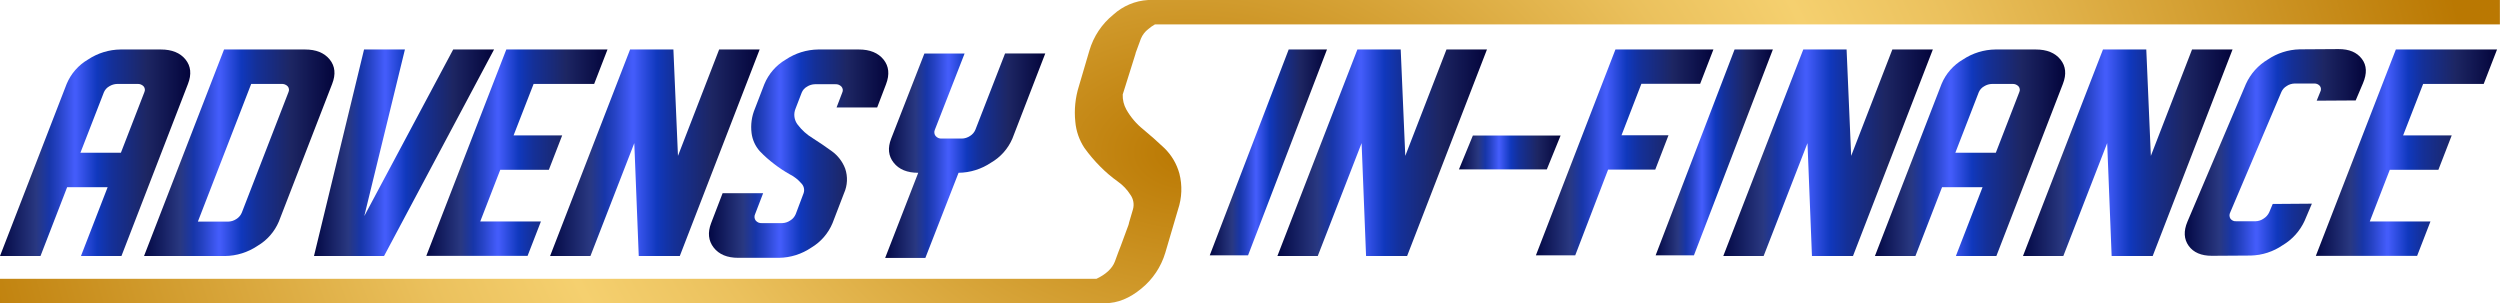 <svg width="470" height="57" viewBox="0 0 470 57" fill="none" xmlns="http://www.w3.org/2000/svg">
<g clip-path="url(#clip0_342_4502)">
<path d="M7.613 48.132H0L12.533 15.779C13.34 13.846 14.754 12.232 16.559 11.183C18.376 9.979 20.499 9.326 22.674 9.303H30.233C32.317 9.303 33.865 9.93 34.877 11.183C35.89 12.436 36.043 13.968 35.338 15.779L22.832 48.132H15.219L20.235 35.194H12.622L7.613 48.132ZM22.729 28.718L27.141 17.327C27.226 17.15 27.258 16.951 27.232 16.756C27.206 16.561 27.124 16.377 26.996 16.228C26.848 16.074 26.668 15.953 26.468 15.876C26.269 15.798 26.055 15.765 25.842 15.779H22.049C21.514 15.788 20.992 15.944 20.538 16.228C20.095 16.475 19.745 16.861 19.541 17.327L15.116 28.718H22.729Z" fill="url(#paint0_linear_342_4502)"/>
<path d="M360.098 48.132H352.484L365.017 15.779C365.824 13.846 367.238 12.232 369.044 11.183C370.86 9.979 372.983 9.326 375.159 9.303H382.717C384.801 9.303 386.349 9.93 387.362 11.183C388.374 12.436 388.528 13.968 387.822 15.779L375.317 48.132H367.704L372.72 35.194H365.106L360.098 48.132ZM375.214 28.718L379.625 17.327C379.71 17.15 379.742 16.951 379.716 16.756C379.691 16.561 379.609 16.377 379.481 16.228C379.332 16.074 379.152 15.953 378.953 15.876C378.753 15.798 378.54 15.765 378.326 15.779H374.52C373.985 15.788 373.462 15.944 373.008 16.228C372.566 16.475 372.216 16.861 372.012 17.327L367.601 28.718H375.214Z" fill="url(#paint1_linear_342_4502)"/>
<path d="M62.444 15.779L52.419 41.663C51.605 43.578 50.198 45.178 48.407 46.225C46.599 47.44 44.48 48.102 42.305 48.132H27.079L42.12 9.303H57.346C59.421 9.303 60.967 9.93 61.984 11.183C63.001 12.436 63.154 13.968 62.444 15.779ZM47.225 15.779L37.2 41.663H42.903C43.447 41.65 43.976 41.482 44.428 41.179C44.891 40.9 45.253 40.478 45.459 39.977L54.233 17.327C54.319 17.15 54.35 16.951 54.325 16.756C54.299 16.561 54.217 16.377 54.089 16.228C53.938 16.07 53.753 15.947 53.549 15.87C53.344 15.792 53.125 15.761 52.907 15.779H47.225Z" fill="url(#paint2_linear_342_4502)"/>
<path d="M72.201 48.132H59.029L68.443 9.303H76.124L68.484 40.626L85.201 9.303H92.883L72.201 48.132Z" fill="url(#paint3_linear_342_4502)"/>
<path d="M95.185 9.303H114.211L111.703 15.779H100.318L96.553 25.455H105.691L103.183 31.925H94.045L90.286 41.636H101.692L99.184 48.105H80.144L95.185 9.303Z" fill="url(#paint4_linear_342_4502)"/>
<path d="M450.418 9.303H469.444L466.936 15.779H455.55L451.785 25.455H460.923L458.416 31.925H449.277L445.519 41.636H456.925L454.417 48.105H435.377L450.418 9.303Z" fill="url(#paint5_linear_342_4502)"/>
<path d="M120.085 48.132L119.247 26.907L111.002 48.132H103.416L118.457 9.303H126.599L127.458 29.305L135.201 9.303H142.815L127.801 48.132H120.085Z" fill="url(#paint6_linear_342_4502)"/>
<path d="M256.82 48.132L255.981 26.907L247.736 48.132H240.15L255.191 9.303H263.333L264.192 29.305L271.936 9.303H279.549L264.536 48.132H256.82Z" fill="url(#paint7_linear_342_4502)"/>
<path d="M340.646 48.132L339.807 26.907L331.562 48.132H323.977L339.017 9.303H347.159L348.018 29.305L355.762 9.303H363.375L348.362 48.132H340.646Z" fill="url(#paint8_linear_342_4502)"/>
<path d="M396.988 48.132L396.15 26.907L387.905 48.132H380.319L395.36 9.303H403.502L404.361 29.305L412.105 9.303H419.718L404.705 48.132H396.988Z" fill="url(#paint9_linear_342_4502)"/>
<path d="M151.074 36.327C151.186 36.009 151.205 35.665 151.129 35.336C151.054 35.007 150.887 34.706 150.648 34.468C150.044 33.767 149.308 33.192 148.484 32.775C147.465 32.207 146.492 31.563 145.571 30.846C144.588 30.11 143.669 29.291 142.822 28.4C141.99 27.459 141.458 26.289 141.297 25.041C141.093 23.465 141.314 21.863 141.936 20.403L143.695 15.834C144.498 13.886 145.915 12.257 147.728 11.197C149.537 9.99 151.653 9.333 153.823 9.303H161.47C163.531 9.303 165.098 9.939 166.108 11.197C167.118 12.455 167.276 14.003 166.575 15.834L164.906 20.209H157.272L158.344 17.403C158.433 17.225 158.467 17.023 158.441 16.825C158.415 16.627 158.331 16.44 158.2 16.291C158.053 16.133 157.873 16.01 157.674 15.931C157.474 15.852 157.259 15.819 157.045 15.834H153.225C152.691 15.842 152.169 16 151.72 16.291C151.272 16.537 150.921 16.929 150.724 17.403L149.569 20.403C149.359 20.898 149.284 21.44 149.353 21.974C149.422 22.508 149.632 23.013 149.961 23.437C150.736 24.458 151.696 25.322 152.792 25.981C153.994 26.748 155.183 27.55 156.351 28.4C157.504 29.222 158.388 30.369 158.894 31.697C159.41 33.212 159.331 34.868 158.674 36.327L156.516 41.947C155.717 43.87 154.321 45.482 152.538 46.543C150.735 47.771 148.614 48.442 146.436 48.471H138.796C136.711 48.471 135.17 47.828 134.171 46.543C133.173 45.257 133.013 43.725 133.691 41.947L135.848 36.327H143.468L141.963 40.246C141.868 40.438 141.827 40.652 141.845 40.866C141.863 41.079 141.94 41.283 142.066 41.456C142.206 41.623 142.382 41.754 142.582 41.84C142.781 41.925 142.998 41.962 143.214 41.947H147.041C147.583 41.933 148.111 41.762 148.559 41.456C149.026 41.176 149.391 40.752 149.597 40.246L151.074 36.327Z" fill="url(#paint10_linear_342_4502)"/>
<path d="M196.511 10.049L190.327 26.057C189.514 27.956 188.111 29.54 186.328 30.57C184.516 31.792 182.388 32.458 180.206 32.484L173.967 48.492H166.409L172.627 32.484C170.552 32.484 169.016 31.853 168.017 30.591C167.014 29.333 166.856 27.826 167.536 26.077L173.782 10.07H181.34L175.747 24.412C175.664 24.601 175.634 24.809 175.661 25.014C175.687 25.218 175.77 25.412 175.898 25.573C176.038 25.736 176.214 25.865 176.412 25.947C176.61 26.03 176.825 26.065 177.039 26.05H180.831C181.37 26.039 181.895 25.874 182.343 25.573C182.807 25.301 183.169 24.883 183.374 24.384L188.953 10.049H196.511Z" fill="url(#paint11_linear_342_4502)"/>
<path d="M227.432 48.008L242.273 9.303H249.474L234.633 48.008H227.432Z" fill="url(#paint12_linear_342_4502)"/>
<path d="M311.258 48.008L326.099 9.303H333.3L318.459 48.008H311.258Z" fill="url(#paint13_linear_342_4502)"/>
<path d="M274.285 31.842L276.903 25.476H293.394L290.803 31.842H274.285Z" fill="url(#paint14_linear_342_4502)"/>
<path d="M303.699 9.303H322.121L319.627 15.758H308.578L304.84 25.435H313.676L311.189 31.883H302.325L296.141 48.008H288.748L303.699 9.303Z" fill="url(#paint15_linear_342_4502)"/>
<path d="M434.635 38.29L433.26 41.525C432.382 43.437 430.944 45.034 429.138 46.1C427.372 47.312 425.297 47.986 423.16 48.043L415.835 48.091C413.829 48.091 412.375 47.467 411.472 46.218C410.572 44.953 410.49 43.453 411.239 41.67L422.232 15.793C423.103 13.867 424.543 12.257 426.355 11.183C428.122 9.989 430.191 9.328 432.319 9.275L439.65 9.227C441.65 9.227 443.086 9.828 444.027 11.066C444.969 12.303 445.01 13.83 444.24 15.648L442.866 18.883L435.535 18.931L436.222 17.244C436.313 17.073 436.353 16.879 436.337 16.685C436.322 16.491 436.25 16.306 436.132 16.152C435.999 15.998 435.831 15.876 435.643 15.798C435.454 15.72 435.25 15.688 435.047 15.703H431.378C430.854 15.716 430.345 15.876 429.907 16.166C429.464 16.421 429.113 16.811 428.904 17.279L419.285 39.928C419.184 40.112 419.135 40.319 419.142 40.529C419.15 40.738 419.213 40.941 419.326 41.117C419.451 41.282 419.615 41.412 419.804 41.496C419.993 41.579 420.199 41.613 420.405 41.594H424.067C424.601 41.578 425.12 41.405 425.558 41.096C426.02 40.812 426.388 40.396 426.616 39.901L427.269 38.346L434.635 38.29Z" fill="url(#paint16_linear_342_4502)"/>
<path d="M224.683 0H215.854C213.417 0.142 211.102 1.118 209.292 2.765C207.148 4.501 205.583 6.855 204.805 9.51L202.847 16.159C202.156 18.336 201.922 20.633 202.16 22.905C202.313 24.654 202.899 26.336 203.864 27.799C204.774 29.065 205.785 30.256 206.887 31.358C207.891 32.37 208.978 33.295 210.137 34.123C211.091 34.792 211.903 35.645 212.528 36.632C212.802 37.019 212.987 37.464 213.069 37.932C213.151 38.401 213.128 38.882 213.002 39.341L212.267 41.836C212.239 42.023 212.191 42.206 212.123 42.382L212.047 42.589L211.889 43.011L210.721 46.183L210.254 47.386L209.601 49.162C209.106 50.496 207.842 51.616 206.124 52.418H0V57H207.78C210.103 57 212.375 56.078 214.596 54.235C216.72 52.504 218.279 50.171 219.069 47.538L221.474 39.368C222.206 37.192 222.292 34.848 221.722 32.623C221.22 30.797 220.24 29.14 218.884 27.826C217.578 26.591 216.255 25.419 214.912 24.308C213.637 23.285 212.567 22.028 211.759 20.604C211.273 19.739 211.035 18.755 211.072 17.763L213.49 10.063C213.493 10.036 213.493 10.008 213.49 9.98L213.538 9.856L214.486 7.278C214.779 6.568 215.253 5.948 215.861 5.481C216.251 5.142 216.675 4.843 217.125 4.589H469.979V0H224.683Z" fill="url(#paint17_radial_342_4502)"/>
</g>
<defs>
<linearGradient id="paint0_linear_342_4502" x1="0" y1="28.718" x2="35.798" y2="28.718" gradientUnits="userSpaceOnUse">
<stop stop-color="#030844"/>
<stop offset="0.19" stop-color="#293881"/>
<stop offset="0.26" stop-color="#1736A9"/>
<stop offset="0.31" stop-color="#2643C5"/>
<stop offset="0.39" stop-color="#435CFA"/>
<stop offset="0.4" stop-color="#435CFA"/>
<stop offset="0.51" stop-color="#1038BD"/>
<stop offset="0.59" stop-color="#143098"/>
<stop offset="0.77" stop-color="#1D2663"/>
<stop offset="1" stop-color="#03043B"/>
</linearGradient>
<linearGradient id="paint1_linear_342_4502" x1="352.484" y1="28.718" x2="388.283" y2="28.718" gradientUnits="userSpaceOnUse">
<stop stop-color="#030844"/>
<stop offset="0.19" stop-color="#293881"/>
<stop offset="0.26" stop-color="#1736A9"/>
<stop offset="0.31" stop-color="#2643C5"/>
<stop offset="0.39" stop-color="#435CFA"/>
<stop offset="0.4" stop-color="#435CFA"/>
<stop offset="0.51" stop-color="#1038BD"/>
<stop offset="0.59" stop-color="#143098"/>
<stop offset="0.77" stop-color="#1D2663"/>
<stop offset="1" stop-color="#03043B"/>
</linearGradient>
<linearGradient id="paint2_linear_342_4502" x1="27.079" y1="28.718" x2="62.908" y2="28.718" gradientUnits="userSpaceOnUse">
<stop stop-color="#030844"/>
<stop offset="0.19" stop-color="#293881"/>
<stop offset="0.26" stop-color="#1736A9"/>
<stop offset="0.31" stop-color="#2643C5"/>
<stop offset="0.39" stop-color="#435CFA"/>
<stop offset="0.4" stop-color="#435CFA"/>
<stop offset="0.51" stop-color="#1038BD"/>
<stop offset="0.59" stop-color="#143098"/>
<stop offset="0.77" stop-color="#1D2663"/>
<stop offset="1" stop-color="#03043B"/>
</linearGradient>
<linearGradient id="paint3_linear_342_4502" x1="59.029" y1="28.718" x2="92.907" y2="28.718" gradientUnits="userSpaceOnUse">
<stop stop-color="#030844"/>
<stop offset="0.19" stop-color="#293881"/>
<stop offset="0.26" stop-color="#1736A9"/>
<stop offset="0.31" stop-color="#2643C5"/>
<stop offset="0.39" stop-color="#435CFA"/>
<stop offset="0.4" stop-color="#435CFA"/>
<stop offset="0.51" stop-color="#1038BD"/>
<stop offset="0.59" stop-color="#143098"/>
<stop offset="0.77" stop-color="#1D2663"/>
<stop offset="1" stop-color="#03043B"/>
</linearGradient>
<linearGradient id="paint4_linear_342_4502" x1="80.144" y1="28.704" x2="114.236" y2="28.704" gradientUnits="userSpaceOnUse">
<stop stop-color="#030844"/>
<stop offset="0.19" stop-color="#293881"/>
<stop offset="0.26" stop-color="#1736A9"/>
<stop offset="0.31" stop-color="#2643C5"/>
<stop offset="0.39" stop-color="#435CFA"/>
<stop offset="0.4" stop-color="#435CFA"/>
<stop offset="0.51" stop-color="#1038BD"/>
<stop offset="0.59" stop-color="#143098"/>
<stop offset="0.77" stop-color="#1D2663"/>
<stop offset="1" stop-color="#03043B"/>
</linearGradient>
<linearGradient id="paint5_linear_342_4502" x1="435.377" y1="28.704" x2="469.468" y2="28.704" gradientUnits="userSpaceOnUse">
<stop stop-color="#030844"/>
<stop offset="0.19" stop-color="#293881"/>
<stop offset="0.26" stop-color="#1736A9"/>
<stop offset="0.31" stop-color="#2643C5"/>
<stop offset="0.39" stop-color="#435CFA"/>
<stop offset="0.4" stop-color="#435CFA"/>
<stop offset="0.51" stop-color="#1038BD"/>
<stop offset="0.59" stop-color="#143098"/>
<stop offset="0.77" stop-color="#1D2663"/>
<stop offset="1" stop-color="#03043B"/>
</linearGradient>
<linearGradient id="paint6_linear_342_4502" x1="103.416" y1="28.718" x2="142.843" y2="28.718" gradientUnits="userSpaceOnUse">
<stop stop-color="#030844"/>
<stop offset="0.19" stop-color="#293881"/>
<stop offset="0.26" stop-color="#1736A9"/>
<stop offset="0.31" stop-color="#2643C5"/>
<stop offset="0.39" stop-color="#435CFA"/>
<stop offset="0.4" stop-color="#435CFA"/>
<stop offset="0.51" stop-color="#1038BD"/>
<stop offset="0.59" stop-color="#143098"/>
<stop offset="0.77" stop-color="#1D2663"/>
<stop offset="1" stop-color="#03043B"/>
</linearGradient>
<linearGradient id="paint7_linear_342_4502" x1="240.15" y1="28.718" x2="279.577" y2="28.718" gradientUnits="userSpaceOnUse">
<stop stop-color="#030844"/>
<stop offset="0.19" stop-color="#293881"/>
<stop offset="0.26" stop-color="#1736A9"/>
<stop offset="0.31" stop-color="#2643C5"/>
<stop offset="0.39" stop-color="#435CFA"/>
<stop offset="0.4" stop-color="#435CFA"/>
<stop offset="0.51" stop-color="#1038BD"/>
<stop offset="0.59" stop-color="#143098"/>
<stop offset="0.77" stop-color="#1D2663"/>
<stop offset="1" stop-color="#03043B"/>
</linearGradient>
<linearGradient id="paint8_linear_342_4502" x1="323.977" y1="28.718" x2="363.404" y2="28.718" gradientUnits="userSpaceOnUse">
<stop stop-color="#030844"/>
<stop offset="0.19" stop-color="#293881"/>
<stop offset="0.26" stop-color="#1736A9"/>
<stop offset="0.31" stop-color="#2643C5"/>
<stop offset="0.39" stop-color="#435CFA"/>
<stop offset="0.4" stop-color="#435CFA"/>
<stop offset="0.51" stop-color="#1038BD"/>
<stop offset="0.59" stop-color="#143098"/>
<stop offset="0.77" stop-color="#1D2663"/>
<stop offset="1" stop-color="#03043B"/>
</linearGradient>
<linearGradient id="paint9_linear_342_4502" x1="380.319" y1="28.718" x2="419.746" y2="28.718" gradientUnits="userSpaceOnUse">
<stop stop-color="#030844"/>
<stop offset="0.19" stop-color="#293881"/>
<stop offset="0.26" stop-color="#1736A9"/>
<stop offset="0.31" stop-color="#2643C5"/>
<stop offset="0.39" stop-color="#435CFA"/>
<stop offset="0.4" stop-color="#435CFA"/>
<stop offset="0.51" stop-color="#1038BD"/>
<stop offset="0.59" stop-color="#143098"/>
<stop offset="0.77" stop-color="#1D2663"/>
<stop offset="1" stop-color="#03043B"/>
</linearGradient>
<linearGradient id="paint10_linear_342_4502" x1="133.279" y1="28.887" x2="167.029" y2="28.887" gradientUnits="userSpaceOnUse">
<stop stop-color="#030844"/>
<stop offset="0.19" stop-color="#293881"/>
<stop offset="0.26" stop-color="#1736A9"/>
<stop offset="0.31" stop-color="#2643C5"/>
<stop offset="0.39" stop-color="#435CFA"/>
<stop offset="0.4" stop-color="#435CFA"/>
<stop offset="0.51" stop-color="#1038BD"/>
<stop offset="0.59" stop-color="#143098"/>
<stop offset="0.77" stop-color="#1D2663"/>
<stop offset="1" stop-color="#03043B"/>
</linearGradient>
<linearGradient id="paint11_linear_342_4502" x1="166.409" y1="29.27" x2="196.533" y2="29.27" gradientUnits="userSpaceOnUse">
<stop stop-color="#030844"/>
<stop offset="0.19" stop-color="#293881"/>
<stop offset="0.26" stop-color="#1736A9"/>
<stop offset="0.31" stop-color="#2643C5"/>
<stop offset="0.39" stop-color="#435CFA"/>
<stop offset="0.4" stop-color="#435CFA"/>
<stop offset="0.51" stop-color="#1038BD"/>
<stop offset="0.59" stop-color="#143098"/>
<stop offset="0.77" stop-color="#1D2663"/>
<stop offset="1" stop-color="#03043B"/>
</linearGradient>
<linearGradient id="paint12_linear_342_4502" x1="227.432" y1="28.655" x2="249.49" y2="28.655" gradientUnits="userSpaceOnUse">
<stop stop-color="#030844"/>
<stop offset="0.19" stop-color="#293881"/>
<stop offset="0.26" stop-color="#1736A9"/>
<stop offset="0.31" stop-color="#2643C5"/>
<stop offset="0.39" stop-color="#435CFA"/>
<stop offset="0.4" stop-color="#435CFA"/>
<stop offset="0.51" stop-color="#1038BD"/>
<stop offset="0.59" stop-color="#143098"/>
<stop offset="0.77" stop-color="#1D2663"/>
<stop offset="1" stop-color="#03043B"/>
</linearGradient>
<linearGradient id="paint13_linear_342_4502" x1="311.258" y1="28.655" x2="333.316" y2="28.655" gradientUnits="userSpaceOnUse">
<stop stop-color="#030844"/>
<stop offset="0.19" stop-color="#293881"/>
<stop offset="0.26" stop-color="#1736A9"/>
<stop offset="0.31" stop-color="#2643C5"/>
<stop offset="0.39" stop-color="#435CFA"/>
<stop offset="0.4" stop-color="#435CFA"/>
<stop offset="0.51" stop-color="#1038BD"/>
<stop offset="0.59" stop-color="#143098"/>
<stop offset="0.77" stop-color="#1D2663"/>
<stop offset="1" stop-color="#03043B"/>
</linearGradient>
<linearGradient id="paint14_linear_342_4502" x1="274.285" y1="28.659" x2="293.407" y2="28.659" gradientUnits="userSpaceOnUse">
<stop stop-color="#030844"/>
<stop offset="0.19" stop-color="#293881"/>
<stop offset="0.26" stop-color="#1736A9"/>
<stop offset="0.31" stop-color="#2643C5"/>
<stop offset="0.39" stop-color="#435CFA"/>
<stop offset="0.4" stop-color="#435CFA"/>
<stop offset="0.51" stop-color="#1038BD"/>
<stop offset="0.59" stop-color="#143098"/>
<stop offset="0.77" stop-color="#1D2663"/>
<stop offset="1" stop-color="#03043B"/>
</linearGradient>
<linearGradient id="paint15_linear_342_4502" x1="288.748" y1="28.655" x2="322.145" y2="28.655" gradientUnits="userSpaceOnUse">
<stop stop-color="#030844"/>
<stop offset="0.19" stop-color="#293881"/>
<stop offset="0.26" stop-color="#1736A9"/>
<stop offset="0.31" stop-color="#2643C5"/>
<stop offset="0.39" stop-color="#435CFA"/>
<stop offset="0.4" stop-color="#435CFA"/>
<stop offset="0.51" stop-color="#1038BD"/>
<stop offset="0.59" stop-color="#143098"/>
<stop offset="0.77" stop-color="#1D2663"/>
<stop offset="1" stop-color="#03043B"/>
</linearGradient>
<linearGradient id="paint16_linear_342_4502" x1="410.731" y1="28.659" x2="444.804" y2="28.659" gradientUnits="userSpaceOnUse">
<stop stop-color="#030844"/>
<stop offset="0.19" stop-color="#293881"/>
<stop offset="0.26" stop-color="#1736A9"/>
<stop offset="0.31" stop-color="#2643C5"/>
<stop offset="0.39" stop-color="#435CFA"/>
<stop offset="0.4" stop-color="#435CFA"/>
<stop offset="0.51" stop-color="#1038BD"/>
<stop offset="0.59" stop-color="#143098"/>
<stop offset="0.77" stop-color="#1D2663"/>
<stop offset="1" stop-color="#03043B"/>
</linearGradient>
<radialGradient id="paint17_radial_342_4502" cx="0" cy="0" r="1" gradientUnits="userSpaceOnUse" gradientTransform="translate(223.748 28.636) scale(240.9 159.98)">
<stop stop-color="#BA7802"/>
<stop offset="0.18" stop-color="#D19B2D"/>
<stop offset="0.39" stop-color="#EBC15D"/>
<stop offset="0.5" stop-color="#F5D06F"/>
<stop offset="0.61" stop-color="#EBC15D"/>
<stop offset="0.82" stop-color="#D19B2D"/>
<stop offset="1" stop-color="#BA7802"/>
</radialGradient>
<clipPath id="clip0_342_4502">
<rect width="470" height="57" fill="white"/>
</clipPath>
</defs>
</svg>
